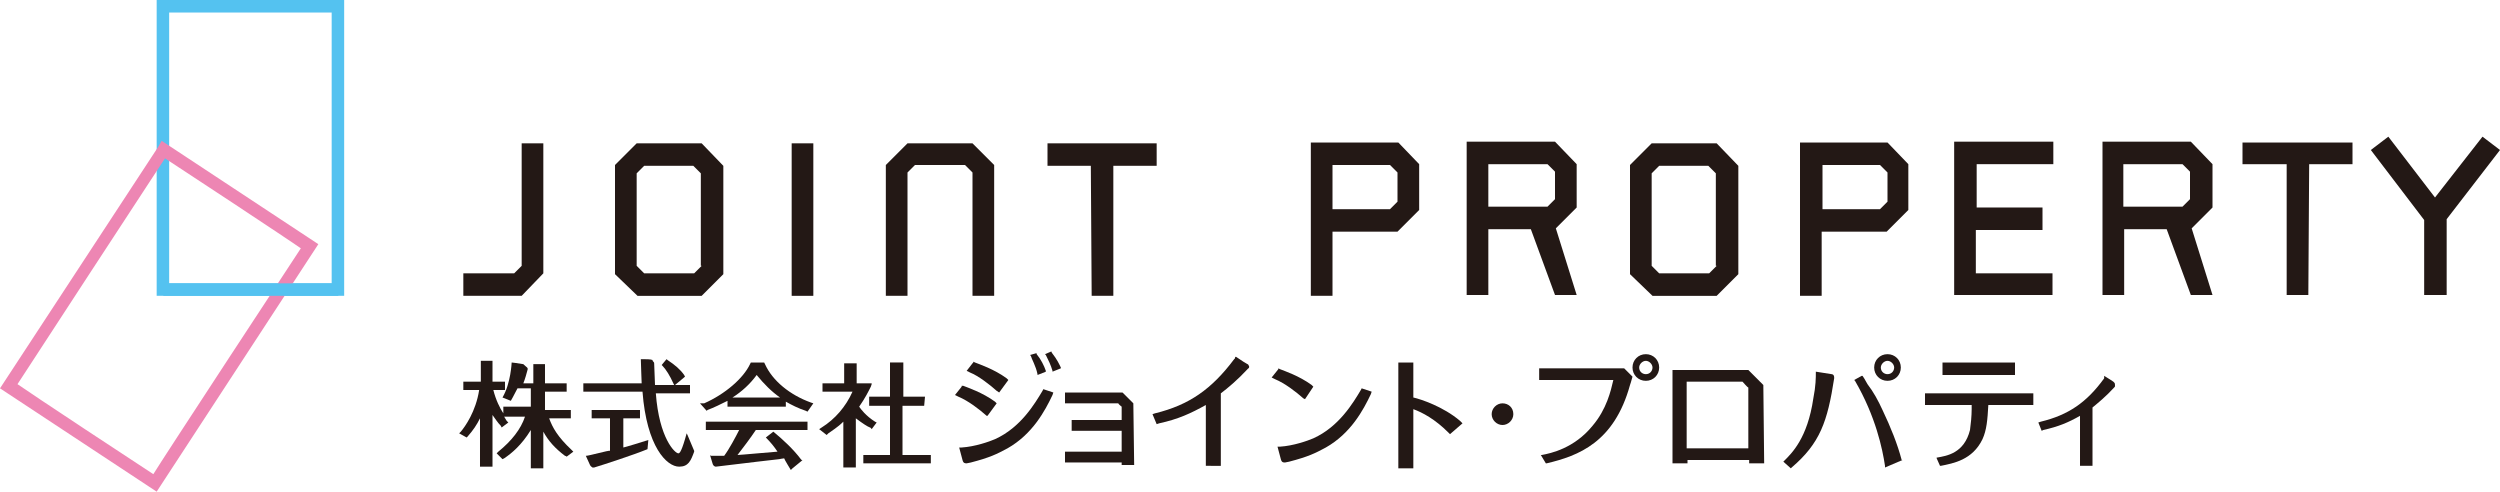 <?xml version="1.0" encoding="utf-8"?>
<!-- Generator: Adobe Illustrator 21.0.2, SVG Export Plug-In . SVG Version: 6.00 Build 0)  -->
<svg version="1.1" id="レイヤー_1" xmlns="http://www.w3.org/2000/svg" xmlns:xlink="http://www.w3.org/1999/xlink" x="0px"
	 y="0px" viewBox="0 0 300 59" style="enable-background:new 0 0 300 59;" xml:space="preserve">
<style type="text/css">
	.st0{fill-rule:evenodd;clip-rule:evenodd;fill:#231815;}
	.st1{fill:#231815;}
	.st2{fill:#54C2F0;}
	.st3{fill:#ED86B3;}
</style>
<g>
	<g>
		<path class="st0" d="M167.7,24.2l-0.9,0.9h-6.9l0-5.3h6.9l0.9,0.9V24.2z M167.8,17.1h-10.5v18.4h2.6v-7.7h7.8l2.6-2.6v-5.5
			L167.8,17.1z"/>
		<path class="st0" d="M226.5,24.2l-0.9,0.9h-6.9l0-5.3h6.9l0.9,0.9V24.2z M226.5,17.1H216v18.4h2.6v-7.7h7.8l2.6-2.6v-5.5
			L226.5,17.1z"/>
		<polygon class="st0" points="269.1,17.1 282.3,17.1 282.3,19.7 277.1,19.7 277,35.4 274.4,35.4 274.4,19.7 269.1,19.7 		"/>
		<polygon class="st0" points="62.6,17.2 65.2,17.2 65.2,32.8 62.6,35.5 55.6,35.5 55.6,32.8 61.7,32.8 62.6,31.9 		"/>
		<polygon class="st0" points="95,17.2 97.6,17.2 97.6,35.5 95,35.5 		"/>
		<polygon class="st0" points="108.9,17.2 116.7,17.2 119.3,19.8 119.3,35.5 116.7,35.5 116.7,20.7 115.8,19.8 109.8,19.8 
			108.9,20.7 108.9,35.5 106.3,35.5 106.3,19.8 		"/>
		<path class="st0" d="M84.2,31.9l-0.9,0.9h-6l-0.9-0.9V20.8l0.9-0.9h5.9l0.9,0.9V31.9z M84.2,17.2l-7.8,0l-2.6,2.6v13.1l2.7,2.6
			h7.7l2.6-2.6v-13L84.2,17.2z"/>
		<path class="st0" d="M206,31.9l-0.9,0.9h-6l-0.9-0.9V20.8l0.9-0.9h5.9l0.9,0.9V31.9z M206,17.2l-7.8,0l-2.6,2.6v13.1l2.7,2.6h7.7
			l2.6-2.6v-13L206,17.2z"/>
		<polygon class="st0" points="125.7,17.2 138.8,17.2 138.8,19.9 133.6,19.9 133.6,35.5 131,35.5 130.9,19.9 125.7,19.9 		"/>
		<polygon class="st0" points="234.5,17 246.4,17 246.4,19.7 237.2,19.7 237.2,24.9 245.1,24.9 245.1,27.6 237.1,27.6 237.1,32.8 
			246.3,32.8 246.3,35.4 234.5,35.4 		"/>
		<path class="st0" d="M262.8,23.9l-0.9,0.9h-7.1l0-5.1h7.1l0.9,0.9V23.9z M265.5,19.7l-2.6-2.7h-10.6l0,18.4h2.6v-7.9h5.1l2.9,7.9
			h2.6l-2.5-8l2.5-2.5V19.7z"/>
		<path class="st0" d="M186.6,23.9l-0.9,0.9h-7.1l0-5.1h7.1l0.9,0.9V23.9z M189.2,19.7l-2.6-2.7H176l0,18.4h2.6v-7.9h5.1l2.9,7.9
			h2.6l-2.5-8l2.5-2.5V19.7z"/>
		<polygon class="st0" points="300,18 297.9,16.4 292.2,23.7 286.6,16.4 284.5,18 290.9,26.4 290.9,35.4 293.6,35.4 293.6,26.3 		
			"/>
	</g>
	<g>
		<g>
			<g>
				<path class="st1" d="M241.8,43.5c-3,0-8.3,0-8.3,0h-0.1h-0.3V45c0,0,5.9,0,8.7,0V43.5z"/>
				<path class="st1" d="M244,47.2c-4.6,0-12.4,0-12.4,0h-0.2H231v1.4c0,0,2.6,0,5.6,0c0,0.2,0,0.3,0,0.5c0,0.8-0.1,1.8-0.2,2.5
					c-0.7,2.8-2.8,3.1-3.9,3.3l-0.1,0l0,0.1l0.4,0.9l0.1,0c1.5-0.3,3.8-0.7,5-3.2c0.5-1.1,0.6-2.3,0.7-4.1c2,0,4,0,5.4,0V47.2z"/>
			</g>
		</g>
		<g>
			<path class="st1" d="M219.8,44.9l-1.9-0.3v0v0.1c0,0.6,0,1.6-0.3,3.1c-0.7,4.8-2.6,6.6-3.5,7.5l-0.1,0.1l0.9,0.8l0.1-0.1
				c3.4-2.9,4.3-5.5,5.1-10.7l0-0.1C220.1,44.9,219.8,44.9,219.8,44.9z"/>
			<path class="st1" d="M228.2,55.2c-0.5-1.9-1.3-3.9-2.3-6c-0.5-1.1-1.1-2.2-1.8-3.1l-0.4-0.7l-0.2-0.3l0,0l-0.1,0l-0.9,0.5
				l0.1,0.1c2.5,4.3,3.3,8.2,3.6,10.2l0,0.2l2.1-0.9L228.2,55.2z"/>
			<path class="st1" d="M226.5,45.7c0.9,0,1.6-0.7,1.6-1.6c0-0.9-0.7-1.6-1.6-1.6c-0.9,0-1.6,0.7-1.6,1.6
				C224.9,45,225.6,45.7,226.5,45.7z M226.5,43.3c0.4,0,0.8,0.4,0.8,0.8c0,0.4-0.3,0.8-0.8,0.8c-0.4,0-0.8-0.3-0.8-0.8
				C225.7,43.7,226.1,43.3,226.5,43.3z"/>
		</g>
		<path class="st1" d="M253.7,45.9l-0.1-0.1c0,0-0.3-0.2-0.3-0.2l-0.8-0.5l0,0l0,0.1c0,0,0,0.1,0,0.1l0,0.1
			c-2.1,2.9-4.3,4.4-7.6,5.2l-0.3,0.1l0.4,1l0.2-0.1c1.8-0.4,3-0.9,4.4-1.7c0,0.1,0,6,0,6h1.5v-7c0.6-0.5,1.6-1.3,2.6-2.4l0,0
			c0.1-0.1,0.1-0.1,0.1-0.2C253.8,46.1,253.8,46,253.7,45.9z"/>
		<g>
			<path class="st1" d="M197.5,45.7c0.9,0,1.6-0.7,1.6-1.6c0-0.9-0.7-1.6-1.6-1.6c-0.9,0-1.6,0.7-1.6,1.6
				C195.9,45,196.6,45.7,197.5,45.7z M197.5,43.3c0.4,0,0.8,0.4,0.8,0.8c0,0.4-0.3,0.8-0.8,0.8c-0.4,0-0.8-0.3-0.8-0.8
				C196.7,43.7,197.1,43.3,197.5,43.3z"/>
			<path class="st1" d="M195.9,45.2l-1-1l-0.1,0c0,0-0.1,0-0.1,0c-3.2,0-9.5,0-9.5,0h-0.2h-0.3v1.4c0,0,5.6,0,8.9,0
				c-0.3,1.3-0.8,3.5-2.5,5.5c-2.2,2.7-5,3.3-6.1,3.5l-0.1,0l0.6,1l0.1,0c3.8-0.9,8.1-2.5,10-9.4c0,0,0.1-0.3,0.1-0.3L195.9,45.2
				L195.9,45.2z"/>
		</g>
		<g>
			<path class="st1" d="M127.3,44.1c-0.2-0.4-0.4-0.9-1.1-1.8l0-0.1l-0.1,0l-0.7,0.3l0.1,0.1c0.3,0.6,0.6,1.2,0.8,1.9l0,0.1l1-0.4
				L127.3,44.1z"/>
			<path class="st1" d="M124.5,44.9l0,0.1l1-0.4l0-0.1c-0.2-0.6-0.6-1.4-1.1-2l0-0.1l-0.1,0l-0.7,0.2l0.1,0.1
				C123.8,43.1,124.3,43.9,124.5,44.9z"/>
			<path class="st1" d="M119.6,46.9l0.3,0.2l1.1-1.5l-0.2-0.2c-1.5-1.1-3.3-1.7-3.8-1.9c0,0-0.2-0.1-0.2-0.1l0,0.1l-0.1,0.1
				l-0.7,0.9l0.4,0.2C117.4,45.1,118.7,46.1,119.6,46.9z"/>
			<path class="st1" d="M125.2,46.7l-0.1,0.2c-0.9,1.5-2.6,4.4-5.7,5.8c-0.7,0.3-2.4,0.9-4,1c0,0-0.2,0-0.2,0l-0.1,0l0.4,1.5
				c0.1,0.4,0.3,0.4,0.5,0.4c0,0,0.5-0.1,0.5-0.1c2.3-0.6,3.1-1,4.4-1.7c3-1.7,4.5-4.5,5.4-6.4l0.1-0.3L125.2,46.7L125.2,46.7z"/>
			<path class="st1" d="M118.5,49.9l1.1-1.5l-0.2-0.2c-1.5-1.1-3.3-1.7-3.8-1.9c0,0-0.1,0-0.1,0l-0.1,0l0,0.1l-0.8,1l0.4,0.2
				c1.2,0.5,2.5,1.5,3.4,2.3L118.5,49.9z"/>
		</g>
		<g>
			<path class="st1" d="M163.4,46.6L163.4,46.6l-0.1,0.2c-0.9,1.5-2.6,4.4-5.7,5.8c-0.7,0.3-2.4,0.9-4,1c0,0-0.2,0-0.2,0l-0.1,0
				l0.4,1.5c0.1,0.4,0.3,0.4,0.5,0.4c0,0,0.5-0.1,0.5-0.1c2.3-0.6,3.1-1,4.4-1.7c3-1.7,4.5-4.5,5.4-6.4l0.1-0.3L163.4,46.6z"/>
			<path class="st1" d="M156.6,47.9l1-1.5l-0.2-0.2c-1.5-1.1-3.3-1.7-3.8-1.9l-0.2-0.1l0,0.1l-0.8,1l0.4,0.2
				c1.2,0.5,2.5,1.5,3.4,2.3L156.6,47.9z"/>
		</g>
		<path class="st1" d="M180.3,48.4c-0.7,0-1.3,0.6-1.3,1.3c0,0.7,0.6,1.3,1.3,1.3c0.7,0,1.3-0.6,1.3-1.3
			C181.6,48.9,181,48.4,180.3,48.4z"/>
		<path class="st1" d="M144.7,56.1v-0.5c0-0.8,0-6.6,0-7c-1.8,1-3.3,1.7-5.6,2.2l-0.3,0.1l-0.5-1.2l0.3-0.1c4.1-1,6.8-2.9,9.5-6.5
			l0.1-0.1l0-0.1l0.1-0.1l0.9,0.6l0.5,0.3c0,0,0,0,0,0c0,0,0.1,0,0.1,0.1c0.1,0.1,0.1,0.2,0.1,0.2s0,0.2-0.1,0.2c0,0,0,0,0,0
			c-1.3,1.4-2.5,2.4-3.3,3c0,0.5,0,7.3,0,8.3v0.4H144.7z"/>
		<path class="st1" d="M175.2,50.5c-2-1.7-4.7-2.6-5.6-2.8c0-0.2,0-4.2,0-4.2h-0.1h-1.7v12.7h1.8c0,0,0-6.7,0-7.1
			c1.1,0.4,2.6,1.2,4.2,2.8l0.2,0.2l1.5-1.3L175.2,50.5z"/>
		<path class="st1" d="M136,48.4c0,0-1.3-1.3-1.3-1.3l-0.1,0l0,0l-6.8,0v1.3c0,0,6.3,0,6.4,0c0,0.1,0.4,0.4,0.4,0.4
			c0,0.1,0,1.4,0,1.6c-0.2,0-6,0-6,0v1.3c0,0,5.8,0,6,0c0,0.2,0,2.3,0,2.5c-0.2,0-6.8,0-6.8,0v1.3c0,0,6.6,0,6.8,0
			c0,0.1,0,0.3,0,0.3h1.5L136,48.4L136,48.4z"/>
		<g>
			<g>
				<path class="st1" d="M84.9,49.2c0.8-0.3,1.6-0.7,2.4-1.1c0,0.2,0,0.7,0,0.7h7c0,0,0-0.5,0-0.6c0.7,0.4,1.5,0.8,2.4,1.1l0.2,0.1
					l0.7-1l-0.3-0.1c-2.5-0.9-4.6-2.6-5.5-4.6l-0.1-0.2h0h-1.6l-0.1,0.2c-0.8,1.7-3,3.6-5.5,4.7L84,48.4l0.8,0.9L84.9,49.2z
					 M87.9,47.7c1.1-0.7,2.1-1.6,2.9-2.7c0.9,1.1,1.8,2,2.8,2.7C93.2,47.7,88.2,47.7,87.9,47.7z"/>
				<path class="st1" d="M85.2,54.6l0.3,1c0.1,0.4,0.4,0.4,0.4,0.4c0,0,0,0,5-0.6c0,0,0,0,2.6-0.3c0,0,0.5-0.1,0.6-0.1
					c0,0.1,0.8,1.4,0.8,1.4l0.2-0.2c0,0,0,0,1.1-0.9l0.1,0l-0.2-0.2c-0.9-1.2-2.2-2.4-3.3-3.3l-0.9,0.7c0.6,0.6,1,1.1,1.4,1.7
					c-0.2,0-4.5,0.4-4.8,0.4c0.7-0.9,1.6-2.1,2.2-3c0.1,0,6.2,0,6.2,0v-1h-0.1H84.7v1c0,0,3.8,0,4,0c-0.4,0.8-1.2,2.3-1.8,3.1
					c0,0-1.5,0-1.6,0L85.2,54.6z"/>
			</g>
			<g>
				<path class="st1" d="M104.6,51.5L104.6,51.5L104.6,51.5l0.6-0.8l-0.2-0.1c-1.1-0.7-1.7-1.5-1.9-1.8c0.7-1,1.1-1.8,1.4-2.4
					c0,0,0.1-0.3,0.1-0.3l0-0.1c0,0-1.7,0-1.8,0c0-0.1,0-2.4,0-2.4h-0.1h-1.4c0,0,0,2.3,0,2.4c-0.1,0-2.6,0-2.6,0V47
					c0,0,3.4,0,3.6,0c-0.8,1.8-2.1,3.3-3.7,4.3c0,0-0.3,0.2-0.3,0.2l0.9,0.7l0.2-0.2c0.4-0.3,1.1-0.7,1.8-1.4c0,0.3,0,5.5,0,5.5h1.5
					c0,0,0-5.7,0-5.9c0.8,0.6,1.4,1,1.7,1.1C104.5,51.3,104.6,51.5,104.6,51.5z"/>
				<path class="st1" d="M110.9,48.7c-0.5,0-2.5,0-2.6,0c0,0.1,0,5.8,0,5.9c0.1,0,3.4,0,3.4,0v1h-8.1v-1c0,0,3,0,3.2,0
					c0-0.1,0-5.8,0-5.9c-0.1,0-2.1,0-2.5,0v-1.1c0.3,0,2.4,0,2.5,0c0-0.1,0-4.1,0-4.1h1.5h0.1c0,0,0,4,0,4.1c0.1,0,2.4,0,2.4,0
					l0.2,0L110.9,48.7z"/>
			</g>
			<g>
				<path class="st1" d="M78.5,43.6c0,0.3,0.1,2.5,0.1,2.6c0.1,0,1.2,0,2.3,0L80.8,46c-0.4-0.9-0.9-1.7-1.3-2.1l-0.1-0.1l0.5-0.6
					l0.1-0.1l0.1,0.1c0.9,0.6,1.5,1.1,2,1.8l0.1,0.2l-1.2,1c0.9,0,1.8,0,1.8,0v1c0,0-3.9,0-4.1,0c0.4,5.4,2.3,7.2,2.7,7.2
					c0.1,0,0.3,0,0.8-1.7l0.2-0.7l0.1,0.2c0,0,0.8,1.9,0.8,1.9v0.1l0,0l0,0c-0.4,1.1-0.7,1.8-1.8,1.8c-1.5,0-3.9-2.4-4.4-9
					c-0.1,0-7.1,0-7.1,0v-1c0,0,6.9,0,7,0c0-0.1-0.1-2.5-0.1-2.9l0,0c0.6,0,1.2,0,1.4,0.1C78.3,43.4,78.5,43.4,78.5,43.6L78.5,43.6z
					"/>
				<path class="st1" d="M70.3,54.7l0.5,1.1c0.1,0.2,0.2,0.2,0.3,0.3c0,0,0.1,0,0.1,0c0,0,0.1,0,0.1,0c1-0.3,4.7-1.5,6.4-2.2
					l0.1-1.1c-0.6,0.2-2.9,0.9-3,0.9c0-0.2,0-3.4,0-3.5c0.1,0,2,0,2,0v-1h-0.1h-5.7v1c0,0,2.1,0,2.2,0c0,0.1,0,3.5,0,3.9
					C73.1,54,70.7,54.7,70.3,54.7L70.3,54.7z"/>
			</g>
			<path class="st1" d="M63.3,44.4c-0.1,0.4-0.3,1.1-0.5,1.6c0.5,0,1.1,0,1.2,0c0-0.2,0-2.3,0-2.3h1.3h0.1c0,0,0,2,0,2.3
				c0.2,0,2.6,0,2.6,0v1c0,0-2.4,0-2.6,0c0,0.2,0,2,0,2.2c0.2,0,3.1,0,3.1,0v1c0,0-2.2,0-2.6,0c0.4,1.1,1,2.2,2.7,3.8l0.2,0.2
				l-0.8,0.6c0,0-0.1-0.1-0.2-0.1c-1.2-0.9-2-1.8-2.6-2.9c0,0.8,0,4.4,0,4.4h-1.5c0,0,0-3.8,0-4.6c-1.1,1.8-2.3,2.8-3.2,3.4
				l-0.2,0.1l-0.7-0.7l0.2-0.2c1.6-1.3,2.7-2.7,3.2-4.2c-0.3,0-2,0-2.5,0c0.1,0.2,0.2,0.3,0.3,0.5l0.2,0.2l-0.8,0.6l-0.1-0.2
				c-0.4-0.4-0.7-0.9-1-1.3c0,0.8,0,6.2,0,6.2h-1.5c0,0,0-4.8,0-5.8c-0.4,0.8-0.8,1.4-1.5,2.2l-0.1,0.1l-0.9-0.5l0.2-0.2
				c0.5-0.6,1.8-2.4,2.2-5c-0.3,0-1.9,0-1.9,0v-1c0,0,1.8,0,2.1,0c0-0.2,0-2.5,0-2.5h1.3h0.1c0,0,0,2.2,0,2.5c0.2,0,1.5,0,1.5,0v1
				c0,0-1.1,0-1.4,0c0.3,1.2,0.8,2.2,1.2,2.8v-0.8c0,0,3.1,0,3.3,0c0-0.2,0-2,0-2.2c-0.1,0-0.9,0-1.6,0c-0.4,0.8-0.8,1.5-0.8,1.5
				l-1-0.4c1-1.7,1.1-4.2,1.1-4.2s0.9,0.1,1.4,0.2C63.2,44.1,63.4,44.1,63.3,44.4L63.3,44.4z"/>
		</g>
		<path class="st1" d="M211.6,46.2c0,0-1.8-1.8-1.8-1.8l-0.1,0c0,0-5.5,0-7.2,0l0,0h-1.8v11.2h1.8v-0.4c2.2,0,7.2,0,7.4,0
			c0,0.1,0,0.4,0,0.4h1.8L211.6,46.2L211.6,46.2z M209.8,53.8c-0.2,0-5.2,0-7.4,0v-8c1.9,0,6.5,0,6.7,0c0.1,0.1,0.6,0.7,0.7,0.7
			C209.8,46.6,209.8,53.6,209.8,53.8z"/>
	</g>
	<g>
		<g>
			<g>
				<path class="st2" d="M40.5,0H18.8v35.5h22.5V0H40.5z M39.8,1.5c0,1.4,0,31.1,0,32.5c-1.3,0-18.1,0-19.5,0c0-1.4,0-31.1,0-32.5
					C21.7,1.5,38.5,1.5,39.8,1.5z"/>
				<path class="st3" d="M19,17.6l-19,29L18.8,59l19.4-29.7L19.4,16.9L19,17.6z M19.8,19c1.1,0.7,15.2,10,16.3,10.8
					c-0.8,1.2-17,25.9-17.7,27.1c-1.1-0.7-15.2-10-16.3-10.8C2.8,45,19,20.2,19.8,19z"/>
			</g>
			<rect x="19.6" y="34" class="st2" width="21" height="1.5"/>
		</g>
	</g>
</g>
</svg>
